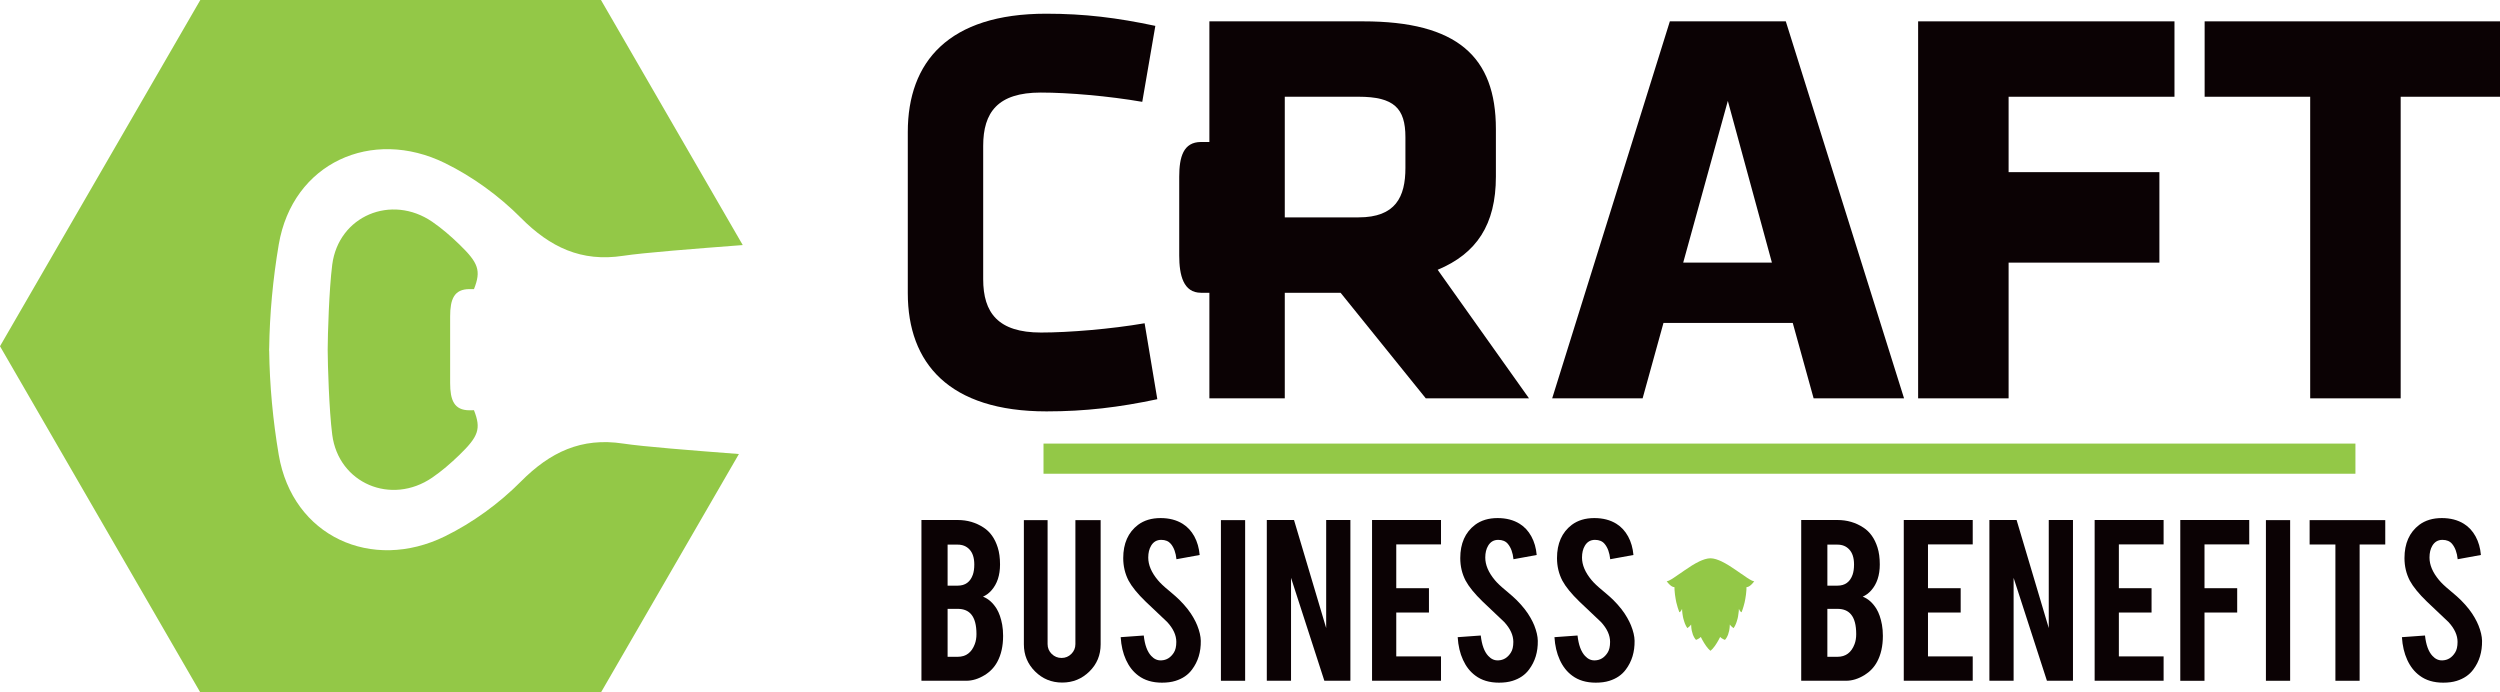 <?xml version="1.0" encoding="utf-8"?>
<!-- Generator: Adobe Illustrator 16.0.0, SVG Export Plug-In . SVG Version: 6.00 Build 0)  -->
<!DOCTYPE svg PUBLIC "-//W3C//DTD SVG 1.1//EN" "http://www.w3.org/Graphics/SVG/1.1/DTD/svg11.dtd">
<svg version="1.1" id="Layer_1" xmlns="http://www.w3.org/2000/svg" xmlns:xlink="http://www.w3.org/1999/xlink" x="0px" y="0px"
	 width="165.787px" height="45.92px" viewBox="0 0 165.787 45.92" enable-background="new 0 0 165.787 45.92" xml:space="preserve">
<g>
	<g>
		<g>
			<path fill="#93C847" d="M34.536,31.939c-1.44,1.451-3.193,2.725-5.028,3.626c-4.849,2.378-10.103,0.015-11.023-5.4
				c-0.389-2.301-0.603-4.607-0.635-6.912h-0.005c0.001-0.021,0.003-0.043,0.003-0.064s-0.002-0.042-0.003-0.063h0.005
				c0.032-2.305,0.246-4.61,0.635-6.911c0.921-5.416,6.175-7.779,11.023-5.4c1.835,0.9,3.588,2.175,5.028,3.625
				c1.942,1.959,4.018,2.946,6.783,2.524c1.356-0.206,4.723-0.467,7.936-0.713L39.853,0H13.284L0,22.96l13.284,22.96h26.568
				L49,30.108c-3.136-0.24-6.359-0.493-7.681-0.694C38.554,28.994,36.479,29.98,34.536,31.939z"/>
		</g>
		<g>
			<path fill="#93C847" d="M29.851,23.126v-2.142c0-1.142,0.262-1.812,1.286-1.812c0.07,0,0.172,0.002,0.294,0.004
				c0.485-1.236,0.303-1.734-0.975-2.973c-0.559-0.541-1.155-1.059-1.795-1.498c-2.716-1.853-6.208-0.385-6.629,2.846
				c-0.21,1.636-0.298,4.643-0.302,5.639c0.004,0.997,0.092,4.003,0.302,5.639c0.421,3.231,3.913,4.7,6.629,2.845
				c0.64-0.439,1.236-0.956,1.795-1.496c1.277-1.24,1.46-1.738,0.975-2.975c-0.122,0.003-0.224,0.005-0.294,0.005
				c-1.024,0-1.286-0.671-1.286-1.814v-2.14V23.126z"/>
		</g>
	</g>
	<path fill="#93C847" d="M116.325,38.545c-0.034,0-0.079-0.015-0.13-0.036c-0.008-0.004-0.017-0.007-0.025-0.011
		c-0.17-0.079-0.413-0.25-0.699-0.45l0.002,0.005c-0.103-0.072-0.21-0.146-0.32-0.223c-0.323-0.224-0.673-0.451-1.004-0.608
		c-0.046-0.021-0.09-0.039-0.134-0.058c-0.007-0.002-0.014-0.006-0.02-0.008c-0.053-0.021-0.104-0.039-0.154-0.056
		c-0.017-0.005-0.032-0.011-0.048-0.016c-0.045-0.013-0.088-0.022-0.132-0.032c-0.018-0.004-0.037-0.01-0.055-0.013
		c-0.044-0.007-0.085-0.01-0.126-0.012c-0.016,0-0.031-0.004-0.046-0.004c-0.001,0-0.005,0-0.005,0h-0.009
		c-0.015,0-0.03,0.004-0.046,0.004c-0.041,0.002-0.082,0.005-0.126,0.012c-0.019,0.003-0.037,0.009-0.055,0.013
		c-0.044,0.009-0.087,0.019-0.132,0.032c-0.017,0.005-0.032,0.011-0.048,0.016c-0.05,0.017-0.102,0.035-0.154,0.056
		c-0.005,0.002-0.013,0.006-0.019,0.008c-0.045,0.019-0.088,0.037-0.135,0.058c-0.332,0.157-0.681,0.384-1.004,0.608
		c-0.11,0.076-0.218,0.151-0.32,0.223l0.001-0.005c-0.286,0.2-0.528,0.372-0.698,0.45c-0.01,0.004-0.018,0.007-0.027,0.011
		c-0.05,0.021-0.095,0.036-0.129,0.036h-0.001c0,0,0.017,0.024,0.043,0.059c0.001,0.001,0.002,0.002,0.003,0.003
		c0.013,0.016,0.027,0.033,0.043,0.052c0.004,0.004,0.007,0.008,0.01,0.013c0.018,0.02,0.036,0.04,0.058,0.061
		c0.01,0.01,0.021,0.02,0.03,0.03c0.012,0.011,0.023,0.021,0.035,0.032c0.014,0.012,0.027,0.023,0.04,0.034
		c0.012,0.009,0.023,0.017,0.034,0.025c0.016,0.01,0.03,0.021,0.045,0.029c0.002,0.001,0.004,0.002,0.005,0.003
		c0.009,0.005,0.019,0.008,0.028,0.013c0.016,0.008,0.033,0.018,0.051,0.023c0.028,0.009,0.057,0.015,0.085,0.015l0.004,0.001
		c0,0.061,0.001,0.12,0.005,0.18v0.001c0.002,0.051,0.009,0.102,0.014,0.153c0.005,0.055,0.01,0.109,0.016,0.164
		c0.011,0.089,0.025,0.177,0.041,0.264c0.009,0.049,0.017,0.099,0.027,0.148c0.007,0.031,0.012,0.063,0.019,0.094
		c0.054,0.226,0.121,0.446,0.201,0.658c0.002,0,0.003,0,0.003-0.001c0,0,0.001,0,0.001,0c0.04,0,0.115-0.073,0.177-0.223
		c0.001,0.032,0.005,0.235,0.054,0.496c0.007,0.031,0.013,0.062,0.019,0.094c0.004,0.014,0.006,0.027,0.01,0.042
		c0.003,0.013,0.006,0.026,0.01,0.039c0.003,0.017,0.01,0.034,0.015,0.05c0.011,0.04,0.022,0.079,0.036,0.12
		c0.012,0.033,0.021,0.065,0.034,0.099c0.004,0.009,0.005,0.018,0.009,0.027h0.004c0,0,0,0.001,0,0.002l-0.004,0
		c0.022,0.056,0.048,0.111,0.076,0.165c0.018,0.031,0.036,0.061,0.055,0.091c0.01,0.016,0.021,0.035,0.031,0.052c0,0,0,0,0,0v0l0,0
		c0,0,0.158-0.101,0.252-0.238c0,0.002,0.001,0.079,0.012,0.189c0,0.008,0.001,0.016,0.002,0.024
		c0.002,0.027,0.006,0.055,0.011,0.086c0.004,0.025,0.008,0.051,0.013,0.078c0.004,0.015,0.005,0.028,0.008,0.042
		c0.001,0.006,0.004,0.012,0.005,0.017c0.017,0.077,0.038,0.156,0.067,0.235c0.005,0.015,0.012,0.029,0.019,0.043
		c0.034,0.083,0.075,0.163,0.128,0.234c0.021,0.025,0.04,0.048,0.061,0.071l0,0c0.002-0.001,0.21-0.076,0.317-0.195
		c0.002,0.002,0.151,0.322,0.355,0.604c0.089,0.122,0.186,0.237,0.286,0.316c0.101-0.08,0.197-0.194,0.286-0.316
		c0.204-0.282,0.354-0.602,0.355-0.604c0.107,0.119,0.314,0.193,0.317,0.195l0,0c0.02-0.023,0.039-0.046,0.061-0.071
		c0.054-0.071,0.095-0.151,0.128-0.234c0.006-0.015,0.012-0.028,0.019-0.043c0.029-0.079,0.051-0.158,0.066-0.235
		c0.003-0.005,0.005-0.011,0.006-0.017c0.003-0.015,0.005-0.028,0.006-0.042c0.006-0.027,0.011-0.052,0.014-0.078
		c0.005-0.031,0.009-0.059,0.011-0.087c0.003-0.009,0.003-0.016,0.003-0.023c0.011-0.11,0.011-0.188,0.011-0.189
		c0.095,0.138,0.251,0.238,0.251,0.238l0,0h0.002c0,0,0,0,0-0.001c0.01-0.017,0.021-0.036,0.031-0.052
		c0.019-0.03,0.037-0.06,0.056-0.091c0.027-0.054,0.053-0.109,0.074-0.165l-0.003,0c0,0,0-0.001,0-0.002h0.003
		c0.004-0.009,0.006-0.018,0.01-0.027c0.012-0.033,0.023-0.065,0.034-0.099c0.014-0.041,0.025-0.08,0.035-0.12
		c0.006-0.016,0.012-0.034,0.016-0.05c0.004-0.013,0.007-0.026,0.009-0.039c0.004-0.015,0.007-0.028,0.01-0.042
		c0.007-0.032,0.013-0.063,0.019-0.094c0.049-0.26,0.054-0.464,0.055-0.496c0.062,0.15,0.137,0.224,0.177,0.224c0,0,0,0,0-0.001
		c0.001,0,0.001,0.001,0.001,0.001c0.051-0.129,0.094-0.262,0.134-0.397c0,0,0,0,0-0.001c0.024-0.086,0.05-0.172,0.069-0.26
		c0.008-0.031,0.012-0.063,0.019-0.094c0.011-0.049,0.019-0.099,0.028-0.148c0.016-0.087,0.03-0.175,0.041-0.264
		c0.007-0.055,0.012-0.109,0.016-0.164c0.004-0.051,0.013-0.102,0.014-0.153v-0.001c0.003-0.06,0.004-0.119,0.004-0.18l0.005-0.001
		c0.028,0,0.058-0.006,0.085-0.015c0.018-0.006,0.034-0.015,0.051-0.023c0.009-0.005,0.02-0.008,0.027-0.013
		c0.003-0.001,0.004-0.002,0.005-0.003c0.016-0.009,0.03-0.019,0.046-0.029c0.012-0.008,0.022-0.016,0.034-0.025
		c0.013-0.011,0.026-0.021,0.039-0.034c0.013-0.01,0.024-0.021,0.036-0.032c0.011-0.01,0.021-0.02,0.03-0.03
		c0.021-0.021,0.04-0.042,0.058-0.061c0.003-0.005,0.006-0.008,0.01-0.013c0.017-0.019,0.029-0.036,0.043-0.052
		c0-0.001,0-0.002,0.001-0.003c0.028-0.035,0.045-0.06,0.045-0.06H116.325z"/>
	<g>
		<path fill="#0B0204" d="M61.105,45.145V34.484h2.406c0.636,0,1.207,0.167,1.718,0.502c0.437,0.284,0.747,0.723,0.935,1.318
			c0.102,0.317,0.153,0.694,0.153,1.13c0,0.714-0.189,1.287-0.569,1.717c-0.158,0.182-0.346,0.32-0.561,0.417
			c0.355,0.136,0.659,0.404,0.909,0.807c0.164,0.272,0.286,0.624,0.365,1.054c0.039,0.221,0.06,0.467,0.06,0.739
			c0,0.675-0.128,1.247-0.383,1.718c-0.198,0.368-0.479,0.663-0.842,0.884c-0.407,0.25-0.812,0.374-1.215,0.374H61.105z
			 M62.84,38.837h0.672c0.5,0,0.833-0.244,1.004-0.731c0.062-0.181,0.094-0.405,0.094-0.671c0-0.442-0.108-0.776-0.323-1.003
			c-0.199-0.209-0.456-0.315-0.774-0.315H62.84V38.837z M62.84,43.555h0.672c0.544,0,0.922-0.28,1.131-0.841
			c0.073-0.192,0.111-0.414,0.111-0.663c0-0.595-0.114-1.028-0.34-1.301c-0.204-0.25-0.505-0.374-0.902-0.374H62.84V43.555z"/>
		<path fill="#0B0204" d="M70.44,45.264c-0.709,0-1.309-0.247-1.802-0.74c-0.494-0.493-0.74-1.091-0.74-1.793v-8.238h1.573v8.221
			c0,0.255,0.091,0.472,0.271,0.65c0.183,0.179,0.399,0.268,0.655,0.268c0.254,0,0.471-0.089,0.649-0.268
			c0.179-0.178,0.269-0.395,0.269-0.65v-8.221h1.674v8.238c0,0.714-0.249,1.314-0.748,1.802
			C71.743,45.02,71.144,45.264,70.44,45.264z"/>
		<path fill="#0B0204" d="M79.63,42.492c0.012,0.742-0.182,1.377-0.578,1.904c-0.26,0.357-0.628,0.609-1.105,0.756
			c-0.255,0.08-0.552,0.119-0.892,0.119c-0.629,0-1.151-0.156-1.565-0.467c-0.345-0.255-0.618-0.602-0.819-1.041
			c-0.201-0.439-0.319-0.942-0.353-1.509l1.53-0.11c0.067,0.621,0.232,1.071,0.492,1.35c0.192,0.21,0.414,0.311,0.664,0.299
			c0.352-0.011,0.632-0.184,0.842-0.519c0.107-0.165,0.161-0.4,0.161-0.707c0-0.442-0.202-0.882-0.604-1.318
			c-0.316-0.301-0.793-0.752-1.428-1.353c-0.533-0.516-0.91-0.979-1.131-1.387c-0.237-0.459-0.357-0.958-0.357-1.498
			c0-0.97,0.326-1.705,0.979-2.204c0.402-0.301,0.901-0.451,1.496-0.451c0.572,0,1.062,0.127,1.471,0.383
			c0.317,0.198,0.573,0.476,0.77,0.833c0.194,0.357,0.312,0.768,0.353,1.232l-1.539,0.281c-0.045-0.436-0.169-0.776-0.374-1.02
			c-0.148-0.175-0.36-0.264-0.637-0.264c-0.295,0-0.52,0.131-0.672,0.392c-0.125,0.209-0.188,0.47-0.188,0.782
			c0,0.488,0.21,0.983,0.629,1.488c0.159,0.193,0.396,0.419,0.715,0.68c0.374,0.312,0.62,0.53,0.739,0.654
			c0.396,0.397,0.702,0.788,0.918,1.173c0.102,0.182,0.185,0.348,0.246,0.501C79.545,41.852,79.624,42.192,79.63,42.492z"/>
		<path fill="#0B0204" d="M82.571,45.145h-1.606V34.492h1.606V45.145z"/>
		<path fill="#0B0204" d="M85.812,34.484l2.133,7.165v-7.165h1.606v10.661h-1.727l-2.21-6.826v6.826h-1.606V34.484H85.812z"/>
		<path fill="#0B0204" d="M90.987,45.145V34.484h4.573V36.1h-2.967v2.907h2.168v1.615h-2.168v2.907h2.967v1.615H90.987z"/>
		<path fill="#0B0204" d="M101.979,42.492c0.012,0.742-0.182,1.377-0.578,1.904c-0.26,0.357-0.629,0.609-1.104,0.756
			c-0.256,0.08-0.553,0.119-0.893,0.119c-0.63,0-1.151-0.156-1.564-0.467c-0.347-0.255-0.619-0.602-0.819-1.041
			c-0.203-0.439-0.32-0.942-0.354-1.509l1.53-0.11c0.069,0.621,0.233,1.071,0.493,1.35c0.193,0.21,0.414,0.311,0.663,0.299
			c0.352-0.011,0.633-0.184,0.842-0.519c0.107-0.165,0.162-0.4,0.162-0.707c0-0.442-0.202-0.882-0.604-1.318
			c-0.317-0.301-0.793-0.752-1.427-1.353c-0.533-0.516-0.91-0.979-1.131-1.387c-0.239-0.459-0.357-0.958-0.357-1.498
			c0-0.97,0.326-1.705,0.978-2.204c0.402-0.301,0.901-0.451,1.496-0.451c0.572,0,1.062,0.127,1.471,0.383
			c0.317,0.198,0.574,0.476,0.769,0.833c0.196,0.357,0.314,0.768,0.354,1.232l-1.539,0.281c-0.045-0.436-0.17-0.776-0.374-1.02
			c-0.146-0.175-0.36-0.264-0.638-0.264c-0.294,0-0.519,0.131-0.671,0.392c-0.125,0.209-0.188,0.47-0.188,0.782
			c0,0.488,0.21,0.983,0.629,1.488c0.159,0.193,0.397,0.419,0.715,0.68c0.374,0.312,0.62,0.53,0.739,0.654
			c0.396,0.397,0.702,0.788,0.918,1.173c0.103,0.182,0.185,0.348,0.247,0.501C101.894,41.852,101.973,42.192,101.979,42.492z"/>
		<path fill="#0B0204" d="M108.397,42.492c0.012,0.742-0.183,1.377-0.578,1.904c-0.261,0.357-0.629,0.609-1.104,0.756
			c-0.256,0.08-0.554,0.119-0.894,0.119c-0.629,0-1.15-0.156-1.564-0.467c-0.346-0.255-0.619-0.602-0.819-1.041
			c-0.201-0.439-0.32-0.942-0.354-1.509l1.53-0.11c0.068,0.621,0.233,1.071,0.493,1.35c0.193,0.21,0.413,0.311,0.663,0.299
			c0.351-0.011,0.632-0.184,0.842-0.519c0.106-0.165,0.161-0.4,0.161-0.707c0-0.442-0.201-0.882-0.604-1.318
			c-0.318-0.301-0.793-0.752-1.428-1.353c-0.533-0.516-0.91-0.979-1.131-1.387c-0.238-0.459-0.357-0.958-0.357-1.498
			c0-0.97,0.326-1.705,0.978-2.204c0.402-0.301,0.901-0.451,1.496-0.451c0.573,0,1.062,0.127,1.472,0.383
			c0.316,0.198,0.572,0.476,0.769,0.833c0.195,0.357,0.313,0.768,0.354,1.232l-1.54,0.281c-0.045-0.436-0.169-0.776-0.374-1.02
			c-0.146-0.175-0.359-0.264-0.637-0.264c-0.294,0-0.52,0.131-0.672,0.392c-0.125,0.209-0.188,0.47-0.188,0.782
			c0,0.488,0.21,0.983,0.629,1.488c0.159,0.193,0.397,0.419,0.715,0.68c0.374,0.312,0.621,0.53,0.74,0.654
			c0.396,0.397,0.702,0.788,0.917,1.173c0.103,0.182,0.185,0.348,0.247,0.501C108.312,41.852,108.392,42.192,108.397,42.492z"/>
		<path fill="#0B0204" d="M119.447,45.145V34.484h2.405c0.635,0,1.208,0.167,1.718,0.502c0.437,0.284,0.747,0.723,0.936,1.318
			c0.101,0.317,0.152,0.694,0.152,1.13c0,0.714-0.189,1.287-0.569,1.717c-0.159,0.182-0.346,0.32-0.562,0.417
			c0.356,0.136,0.66,0.404,0.91,0.807c0.164,0.272,0.286,0.624,0.365,1.054c0.039,0.221,0.061,0.467,0.061,0.739
			c0,0.675-0.129,1.247-0.383,1.718c-0.199,0.368-0.48,0.663-0.842,0.884c-0.409,0.25-0.814,0.374-1.216,0.374H119.447z
			 M121.181,38.837h0.672c0.499,0,0.833-0.244,1.003-0.731c0.062-0.181,0.094-0.405,0.094-0.671c0-0.442-0.107-0.776-0.323-1.003
			c-0.197-0.209-0.455-0.315-0.773-0.315h-0.672V38.837z M121.181,43.555h0.672c0.544,0,0.921-0.28,1.132-0.841
			c0.073-0.192,0.109-0.414,0.109-0.663c0-0.595-0.113-1.028-0.34-1.301c-0.204-0.25-0.504-0.374-0.901-0.374h-0.672V43.555z"/>
		<path fill="#0B0204" d="M126.248,45.145V34.484h4.573V36.1h-2.967v2.907h2.168v1.615h-2.168v2.907h2.967v1.615H126.248z"/>
		<path fill="#0B0204" d="M133.73,34.484l2.133,7.165v-7.165h1.606v10.661h-1.727l-2.21-6.826v6.826h-1.606V34.484H133.73z"/>
		<path fill="#0B0204" d="M138.906,45.145V34.484h4.573V36.1h-2.967v2.907h2.168v1.615h-2.168v2.907h2.967v1.615H138.906z"/>
		<path fill="#0B0204" d="M146.191,45.145h-1.606V34.484h4.573V36.1h-2.967v2.907h2.168v1.615h-2.168V45.145z"/>
		<path fill="#0B0204" d="M151.87,45.145h-1.606V34.492h1.606V45.145z"/>
		<path fill="#0B0204" d="M154.871,36.108h-1.709v-1.616h5.016v1.616h-1.7v9.037h-1.606V36.108z"/>
		<path fill="#0B0204" d="M164.597,42.492c0.011,0.742-0.182,1.377-0.578,1.904c-0.262,0.357-0.63,0.609-1.105,0.756
			c-0.255,0.08-0.553,0.119-0.894,0.119c-0.629,0-1.149-0.156-1.562-0.467c-0.347-0.255-0.619-0.602-0.821-1.041
			c-0.202-0.439-0.319-0.942-0.354-1.509l1.53-0.11c0.068,0.621,0.232,1.071,0.493,1.35c0.192,0.21,0.415,0.311,0.663,0.299
			c0.352-0.011,0.632-0.184,0.842-0.519c0.107-0.165,0.162-0.4,0.162-0.707c0-0.442-0.201-0.882-0.604-1.318
			c-0.318-0.301-0.794-0.752-1.428-1.353c-0.534-0.516-0.91-0.979-1.132-1.387c-0.238-0.459-0.356-0.958-0.356-1.498
			c0-0.97,0.325-1.705,0.977-2.204c0.403-0.301,0.902-0.451,1.497-0.451c0.572,0,1.062,0.127,1.471,0.383
			c0.317,0.198,0.574,0.476,0.77,0.833c0.196,0.357,0.313,0.768,0.353,1.232l-1.539,0.281c-0.045-0.436-0.17-0.776-0.373-1.02
			c-0.147-0.175-0.36-0.264-0.639-0.264c-0.294,0-0.518,0.131-0.672,0.392c-0.124,0.209-0.186,0.47-0.186,0.782
			c0,0.488,0.209,0.983,0.629,1.488c0.158,0.193,0.396,0.419,0.713,0.68c0.375,0.312,0.621,0.53,0.74,0.654
			c0.396,0.397,0.703,0.788,0.919,1.173c0.102,0.182,0.184,0.348,0.246,0.501C164.512,41.852,164.59,42.192,164.597,42.492z"/>
	</g>
	<g>
		<path fill="#0B0204" d="M69.017,6.138c1.845,0,4.502,0.23,6.732,0.615l0.867-5.037c-2.536-0.538-4.671-0.807-7.246-0.807
			c-6.459,0-9.17,3.191-9.17,7.843v10.687c0,4.651,2.741,7.842,9.2,7.842c2.574,0,4.811-0.27,7.347-0.808l-0.842-5.036
			c-2.229,0.384-5.025,0.615-6.87,0.615c-2.846,0-3.835-1.308-3.835-3.537V9.674C65.2,7.444,66.171,6.138,69.017,6.138z"/>
		<path fill="#0B0204" d="M99.2,11.712V8.559c0-4.805-2.571-7.143-8.8-7.143H80.2v8c0,0-0.523,0-0.552,0
			c-1.176,0-1.448,0.995-1.448,2.308v5.212c0,1.315,0.272,2.479,1.448,2.479c0.028,0,0.552,0,0.552,0v7h5v-7h3.701l5.649,7h6.845
			l-6.056-8.524C97.914,16.815,99.2,14.902,99.2,11.712z M93.2,11.134c0,1.923-0.646,3.281-3.108,3.281H85.2v-8h4.892
			c2.347,0,3.108,0.759,3.108,2.682V11.134z"/>
		<path fill="#0B0204" d="M110.736,1.416l-7.803,25h5.997l1.383-5h8.573l1.384,5h5.997l-7.842-25H110.736z M111.621,17.416
			l2.96-10.725l2.923,10.725H111.621z"/>
		<polygon fill="#0B0204" points="127.2,26.416 133.2,26.416 133.2,17.416 143.2,17.416 143.2,11.416 133.2,11.416 133.2,6.416 
			144.2,6.416 144.2,1.416 127.2,1.416 		"/>
		<polygon fill="#0B0204" points="146.2,1.416 146.2,6.416 153.2,6.416 153.2,26.416 159.2,26.416 159.2,6.416 166.2,6.416 
			166.2,1.416 		"/>
	</g>
	<line fill="none" stroke="#93C847" stroke-width="2" stroke-miterlimit="10" x1="69.2" y1="30.416" x2="156.2" y2="30.416"/>
</g>
</svg>
